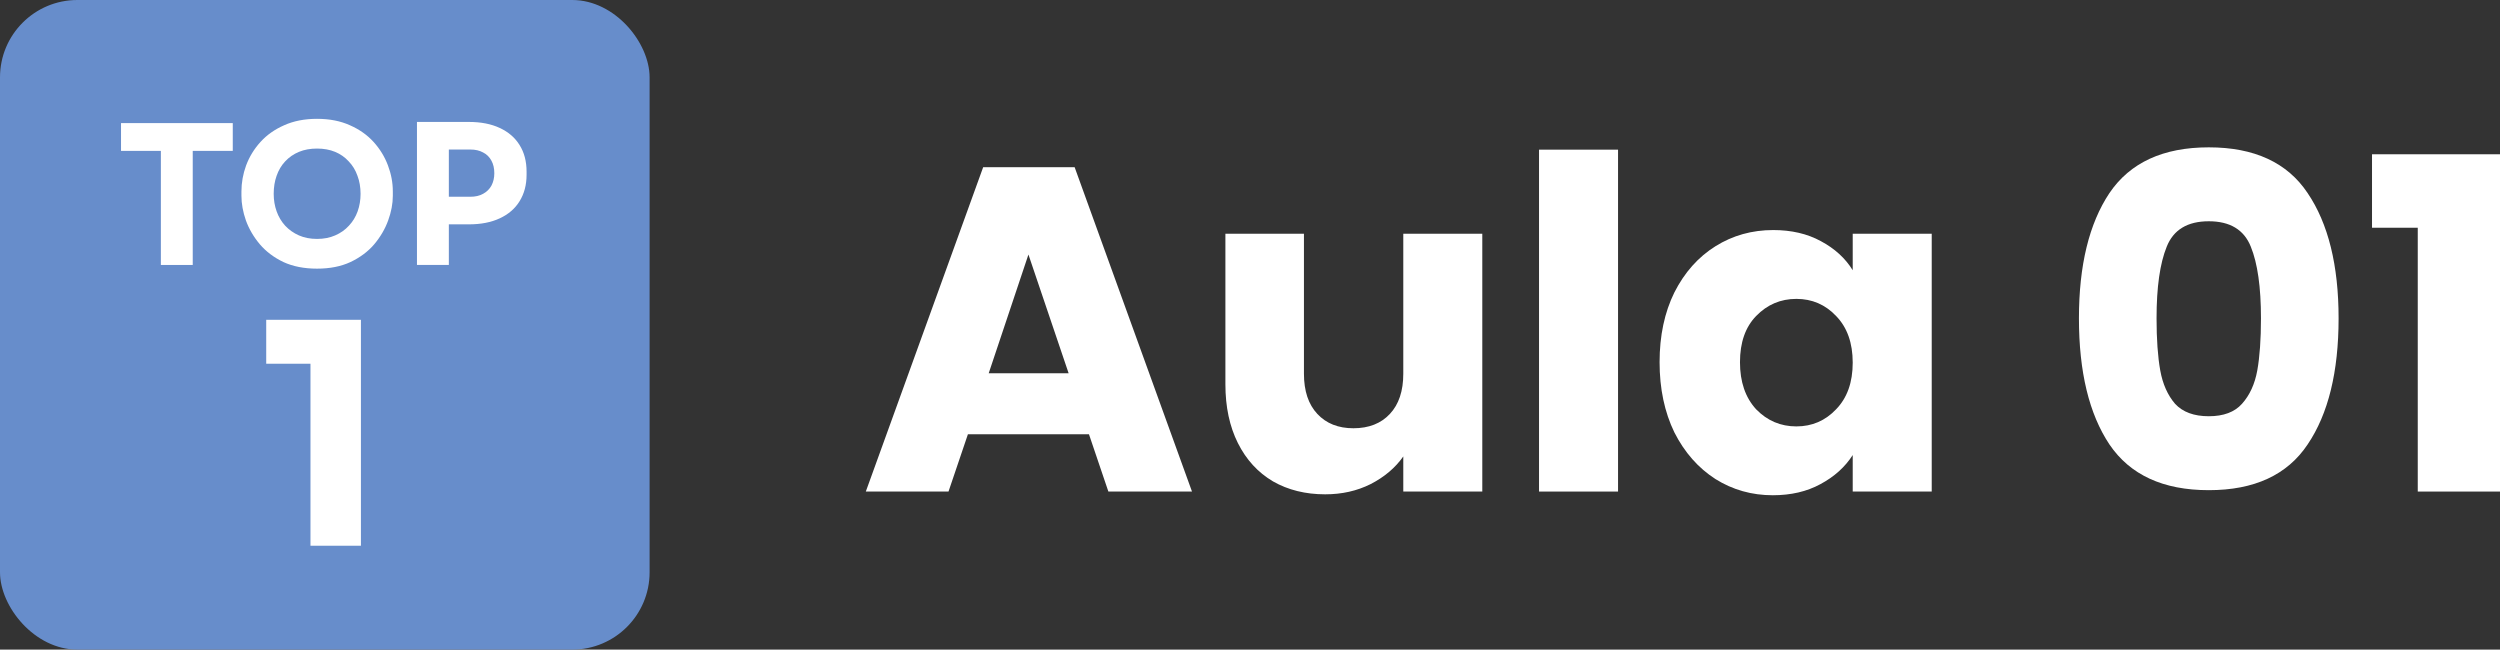 <svg xmlns="http://www.w3.org/2000/svg" width="254" height="66" viewBox="0 0 254 66" fill="none"><rect x="0" y="0" width="254" height="66" fill="#333333" stroke="none"/><rect width="66" height="66" rx="7.861" fill="#678DCB"></rect><path d="M45.207 22.794V19.99H47.794C48.294 19.99 48.722 19.891 49.077 19.694C49.446 19.496 49.729 19.22 49.926 18.865C50.124 18.496 50.222 18.075 50.222 17.601C50.222 17.101 50.124 16.673 49.926 16.318C49.729 15.949 49.446 15.673 49.077 15.488C48.722 15.291 48.294 15.192 47.794 15.192H45.207V12.389H47.636C48.86 12.389 49.907 12.593 50.775 13.001C51.657 13.409 52.328 13.988 52.789 14.738C53.263 15.488 53.5 16.39 53.5 17.443V17.759C53.5 18.786 53.263 19.681 52.789 20.444C52.328 21.194 51.657 21.774 50.775 22.182C49.907 22.59 48.86 22.794 47.636 22.794H45.207ZM42.364 26.92V12.389H45.602V26.92H42.364Z" fill="white"></path><path d="M32.211 27.295C30.908 27.295 29.769 27.072 28.795 26.624C27.834 26.163 27.038 25.564 26.406 24.827C25.774 24.077 25.3 23.267 24.984 22.399C24.682 21.53 24.53 20.694 24.53 19.891V19.457C24.53 18.562 24.688 17.68 25.004 16.811C25.333 15.929 25.82 15.133 26.465 14.422C27.11 13.711 27.913 13.145 28.874 12.724C29.835 12.29 30.947 12.073 32.211 12.073C33.474 12.073 34.587 12.29 35.547 12.724C36.508 13.145 37.311 13.711 37.956 14.422C38.601 15.133 39.088 15.929 39.417 16.811C39.746 17.68 39.911 18.562 39.911 19.457V19.891C39.911 20.694 39.753 21.53 39.437 22.399C39.121 23.267 38.647 24.077 38.015 24.827C37.384 25.564 36.581 26.163 35.607 26.624C34.646 27.072 33.514 27.295 32.211 27.295ZM32.211 24.274C32.895 24.274 33.507 24.156 34.047 23.919C34.6 23.682 35.067 23.353 35.449 22.932C35.844 22.511 36.14 22.024 36.337 21.471C36.535 20.918 36.633 20.326 36.633 19.694C36.633 19.023 36.528 18.41 36.318 17.858C36.12 17.292 35.824 16.805 35.429 16.397C35.047 15.975 34.587 15.653 34.047 15.429C33.507 15.205 32.895 15.094 32.211 15.094C31.526 15.094 30.914 15.205 30.375 15.429C29.835 15.653 29.368 15.975 28.973 16.397C28.591 16.805 28.301 17.292 28.104 17.858C27.907 18.41 27.808 19.023 27.808 19.694C27.808 20.326 27.907 20.918 28.104 21.471C28.301 22.024 28.591 22.511 28.973 22.932C29.368 23.353 29.835 23.682 30.375 23.919C30.914 24.156 31.526 24.274 32.211 24.274Z" fill="white"></path><path d="M16.344 26.92V14.935H19.582V26.92H16.344ZM12.296 15.33V12.507H23.649V15.33H12.296Z" fill="white"></path><path d="M31.544 55.444V35.886L32.928 36.955H27.048V32.49H36.67V55.444H31.544Z" fill="white"></path><path d="M240.997 23.138V15.674H254V49.942H245.644V23.138H240.997Z" fill="white"></path><path d="M211.22 32.339C211.22 26.956 212.253 22.715 214.318 19.617C216.415 16.519 219.779 14.97 224.411 14.97C229.042 14.97 232.391 16.519 234.456 19.617C236.553 22.715 237.601 26.956 237.601 32.339C237.601 37.784 236.553 42.056 234.456 45.154C232.391 48.252 229.042 49.801 224.411 49.801C219.779 49.801 216.415 48.252 214.318 45.154C212.253 42.056 211.22 37.784 211.22 32.339ZM229.715 32.339C229.715 29.178 229.371 26.753 228.682 25.063C227.994 23.341 226.57 22.481 224.411 22.481C222.251 22.481 220.827 23.341 220.139 25.063C219.45 26.753 219.106 29.178 219.106 32.339C219.106 34.467 219.231 36.235 219.482 37.643C219.732 39.02 220.233 40.147 220.984 41.023C221.766 41.868 222.908 42.29 224.411 42.29C225.913 42.29 227.039 41.868 227.79 41.023C228.573 40.147 229.089 39.02 229.339 37.643C229.59 36.235 229.715 34.467 229.715 32.339Z" fill="white"></path><path d="M168.614 36.798C168.614 34.107 169.115 31.744 170.117 29.71C171.149 27.676 172.542 26.111 174.294 25.016C176.047 23.92 178.003 23.373 180.162 23.373C182.008 23.373 183.62 23.748 184.997 24.499C186.405 25.25 187.485 26.236 188.236 27.457V23.748H196.263V49.942H188.236V46.233C187.454 47.454 186.358 48.44 184.95 49.191C183.573 49.942 181.962 50.317 180.115 50.317C177.987 50.317 176.047 49.77 174.294 48.674C172.542 47.548 171.149 45.967 170.117 43.933C169.115 41.868 168.614 39.489 168.614 36.798ZM188.236 36.845C188.236 34.842 187.673 33.262 186.546 32.104C185.451 30.946 184.105 30.367 182.509 30.367C180.913 30.367 179.552 30.946 178.425 32.104C177.33 33.23 176.782 34.795 176.782 36.798C176.782 38.801 177.33 40.397 178.425 41.586C179.552 42.744 180.913 43.323 182.509 43.323C184.105 43.323 185.451 42.744 186.546 41.586C187.673 40.428 188.236 38.848 188.236 36.845Z" fill="white"></path><path d="M164.393 15.205V49.942H156.366V15.205H164.393Z" fill="white"></path><path d="M150.601 23.748V49.942H142.574V46.374C141.76 47.532 140.649 48.471 139.241 49.191C137.864 49.879 136.33 50.223 134.64 50.223C132.638 50.223 130.869 49.785 129.336 48.909C127.803 48.002 126.613 46.703 125.768 45.013C124.923 43.323 124.501 41.336 124.501 39.051V23.748H132.481V37.972C132.481 39.724 132.935 41.085 133.842 42.056C134.75 43.026 135.97 43.511 137.504 43.511C139.069 43.511 140.305 43.026 141.212 42.056C142.12 41.085 142.574 39.724 142.574 37.972V23.748H150.601Z" fill="white"></path><path d="M110.639 44.121H98.34L96.368 49.942H87.966L99.889 16.989H109.184L121.107 49.942H112.61L110.639 44.121ZM108.573 37.925L104.489 25.86L100.452 37.925H108.573Z" fill="white"></path></svg>